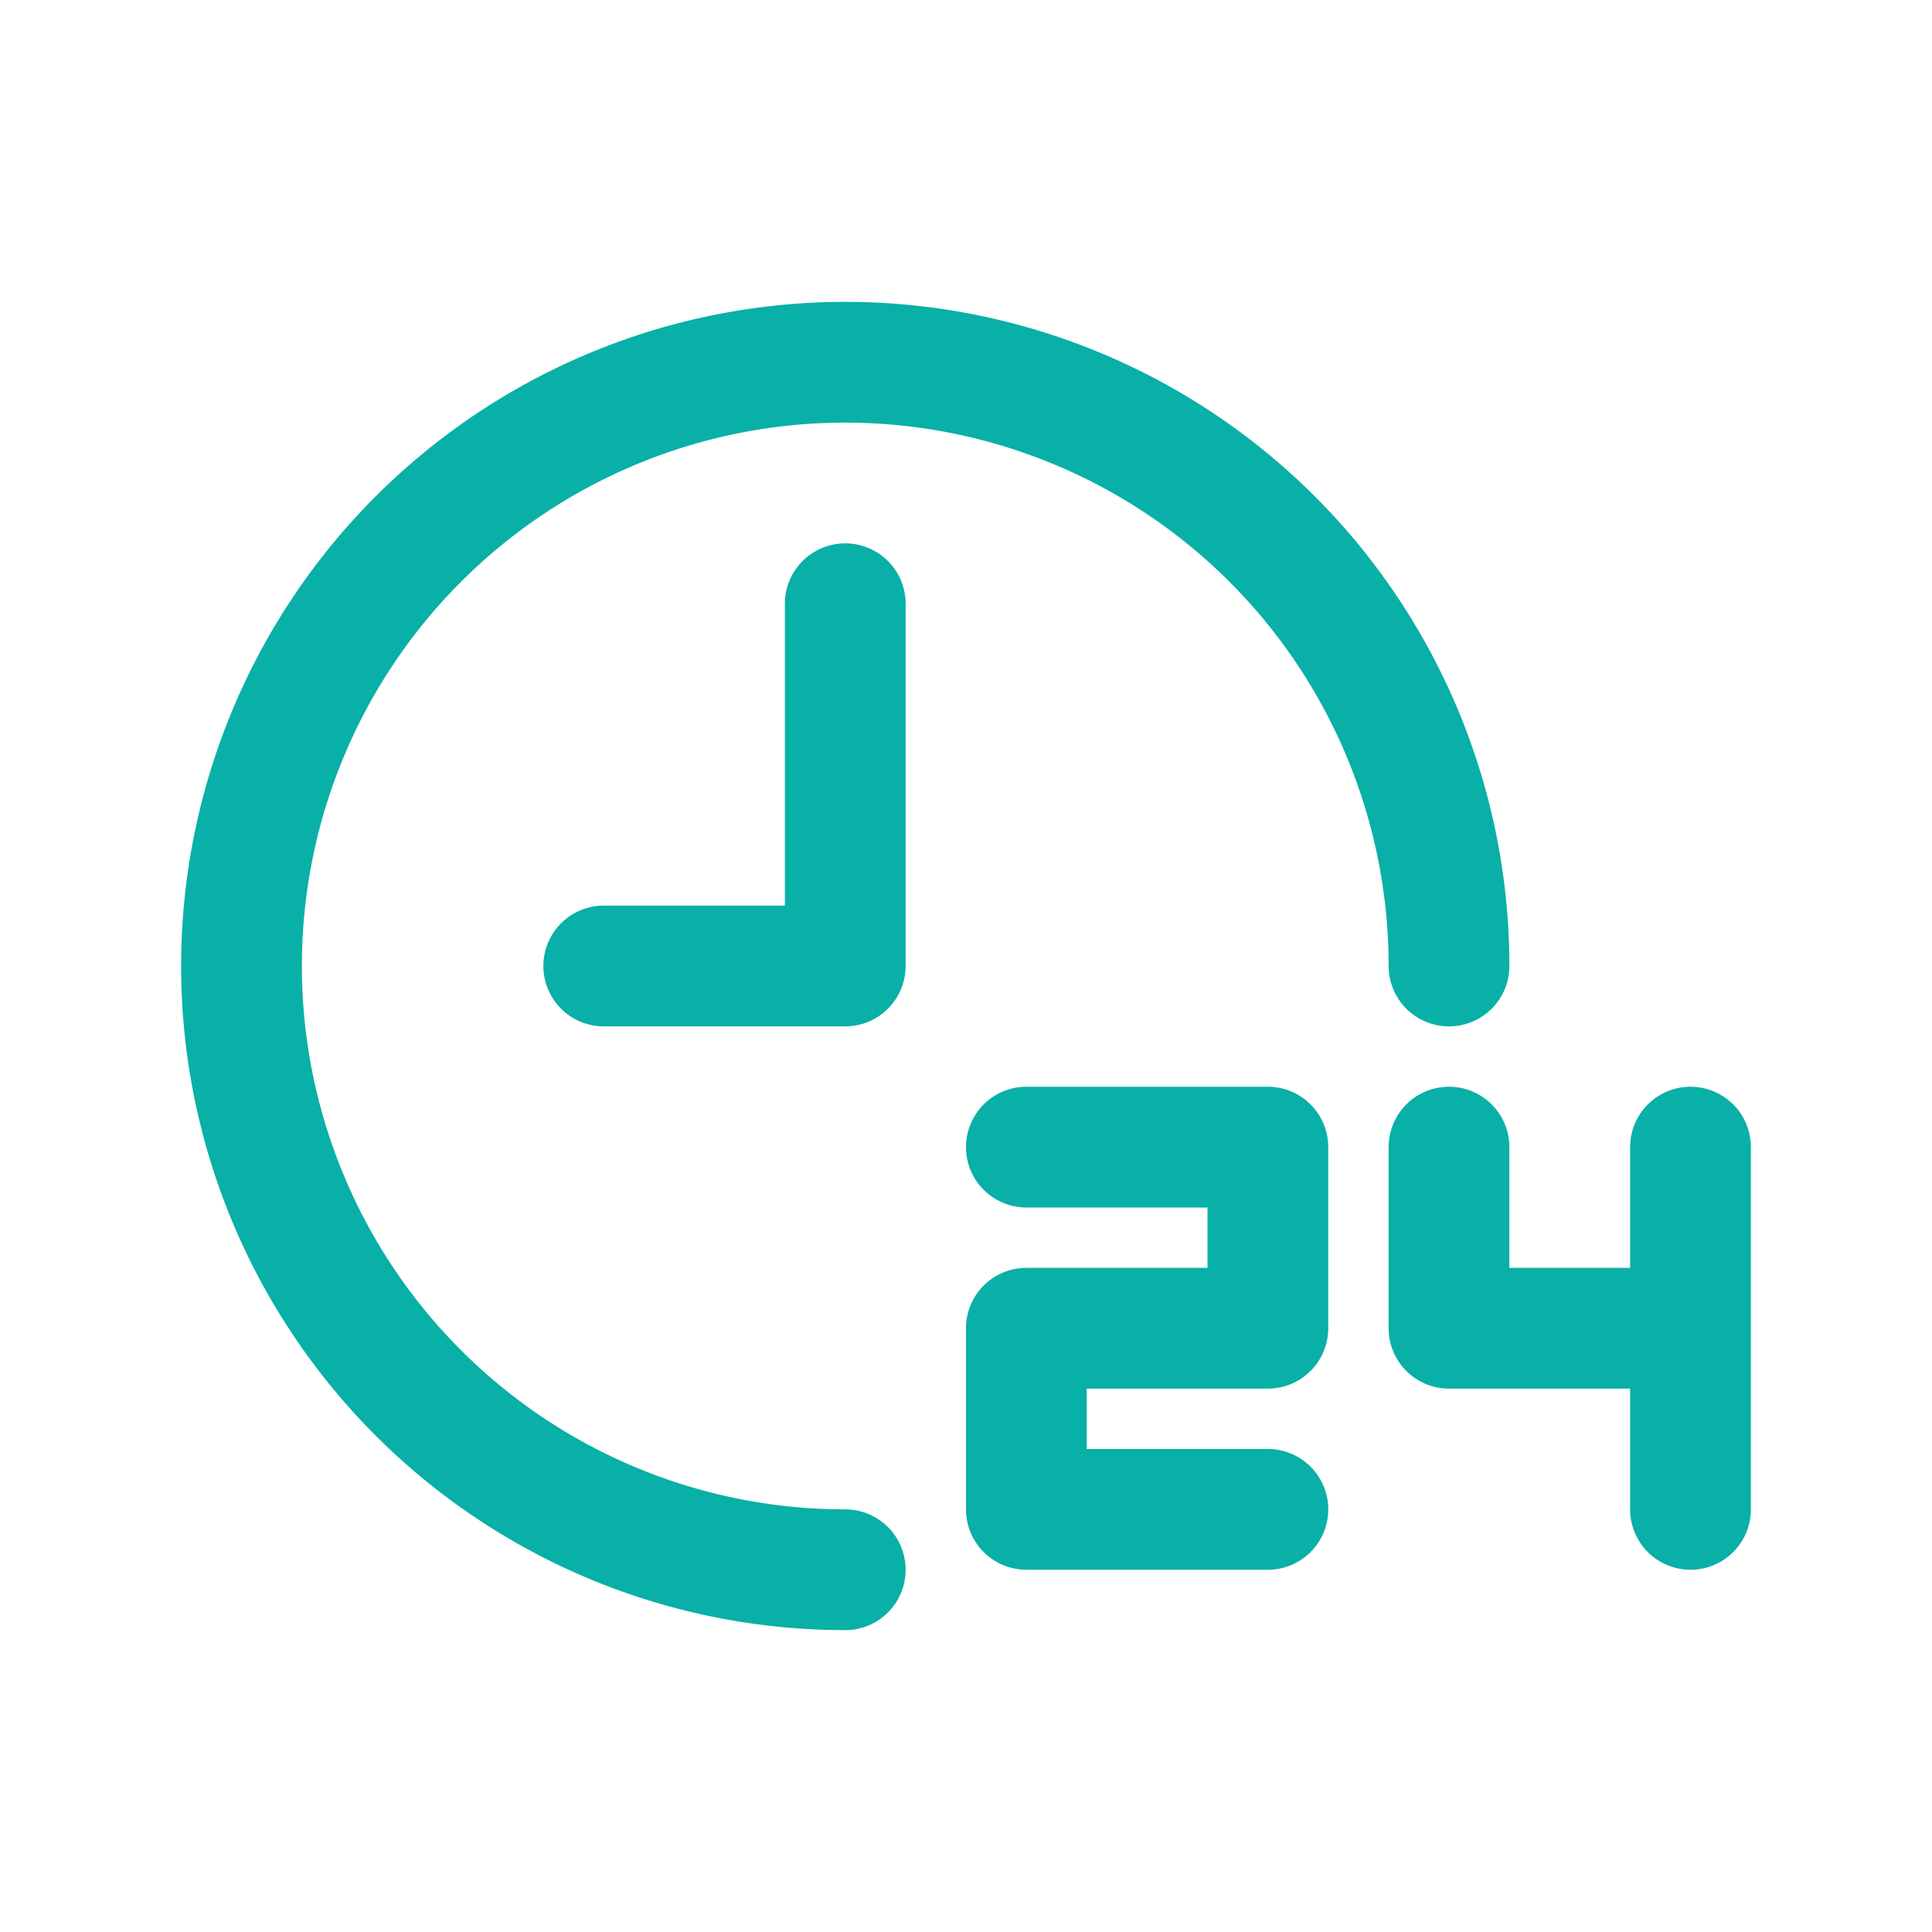 <svg xmlns="http://www.w3.org/2000/svg" viewBox="0 0 32 32" id="24HoursService"><path d="M15,26a1,1,0,0,1-1,1A11,11,0,1,1,25,16a1,1,0,0,1-2,0,9,9,0,1,0-9,9A1,1,0,0,1,15,26ZM13,10v5H10a1,1,0,0,0,0,2h4a1,1,0,0,0,1-1V10a1,1,0,0,0-2,0Zm8,8H17a1,1,0,0,0,0,2h3v1H17a1,1,0,0,0-1,1v3a1,1,0,0,0,1,1h4a1,1,0,0,0,0-2H18V23h3a1,1,0,0,0,1-1V19A1,1,0,0,0,21,18Zm7,0a1,1,0,0,0-1,1v2H25V19a1,1,0,0,0-2,0v3a1,1,0,0,0,1,1h3v2a1,1,0,0,0,2,0V19A1,1,0,0,0,28,18Z" fill="#08b0a7" class="color000000 svgShape"></path></svg>